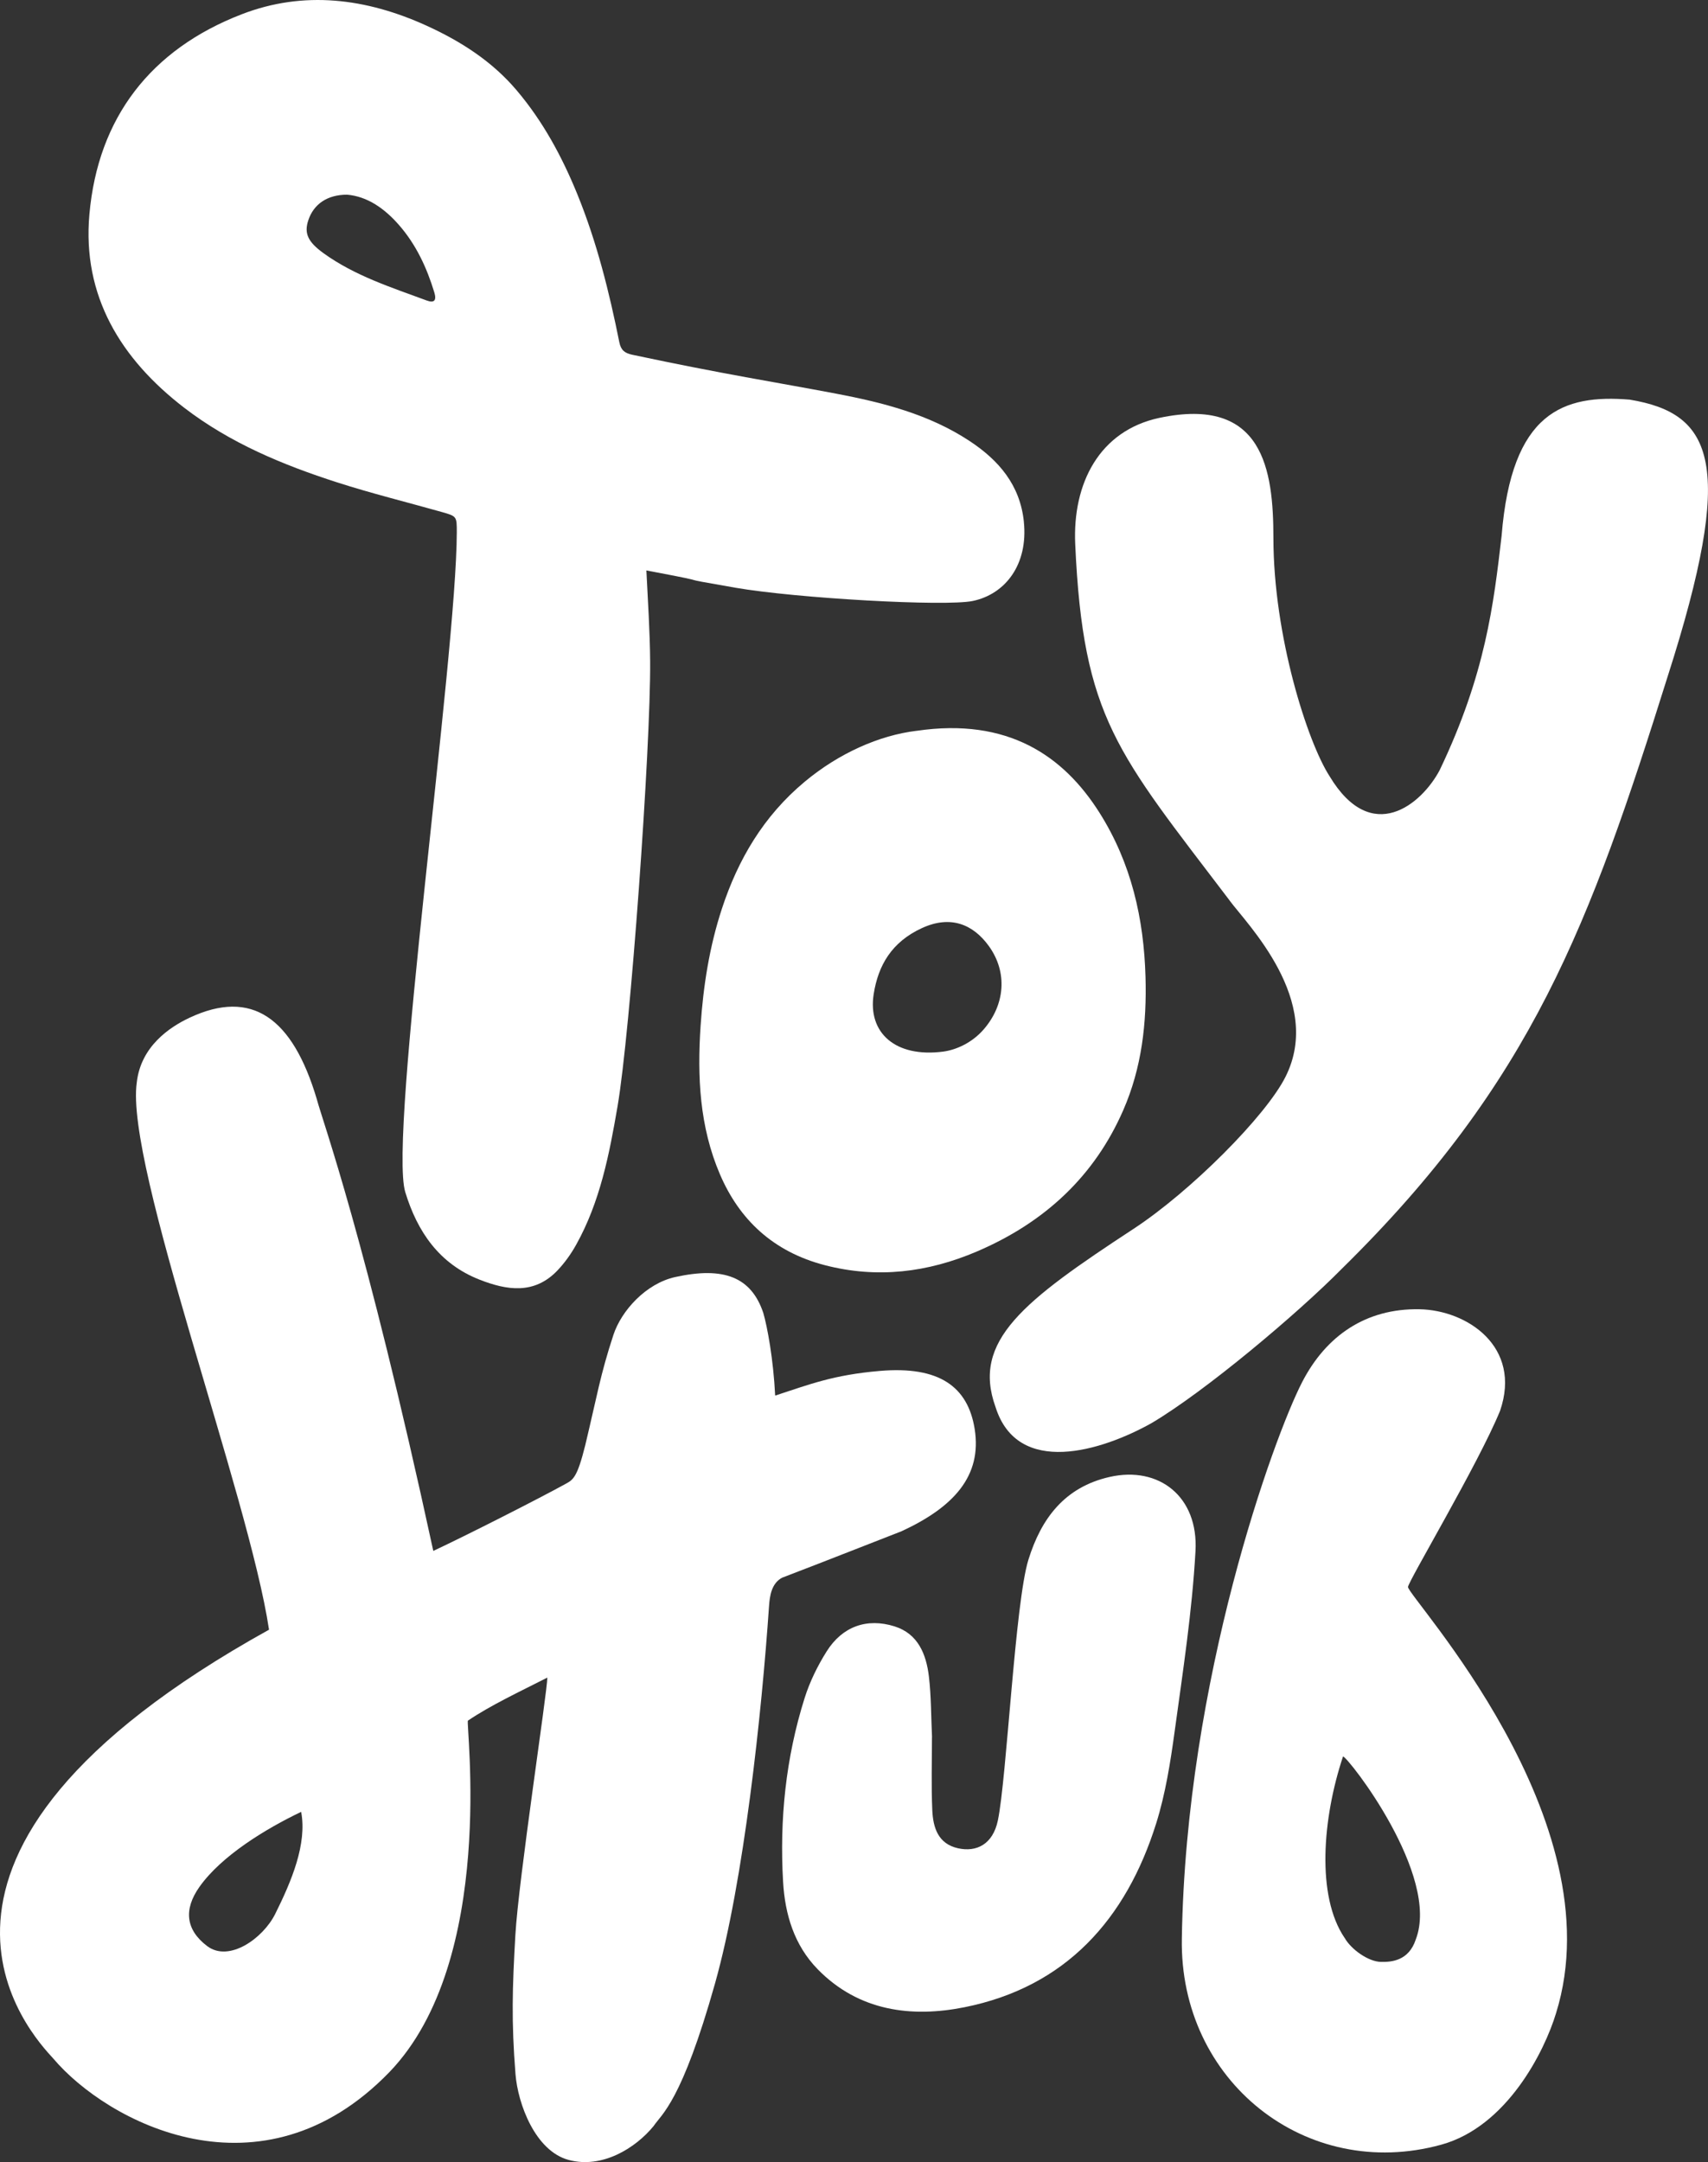 <svg viewBox="0 0 568.61 719.67" xmlns="http://www.w3.org/2000/svg" data-name="Layer 1" id="Layer_1">
  <rect x="0" y="0" width="568.61" height="719.67" fill="#333333" stroke="none"/>
  <defs>
    <style>
      .cls-1 {
        fill: #fff;
      }
    </style>
  </defs>
  <path d="M340.86,173.72c-1.25-12.29-8.37-20.52-18.05-26.91-13.51-8.92-28.92-12.83-44.56-15.8-20.12-3.82-37.15-6.42-67.76-12.93-2.53-.54-3.78-1.52-4.31-4.16-3.37-16.77-7.49-33.33-13.96-49.22-5.09-12.51-11.46-24.31-20.22-34.64-8.19-9.67-18.6-16.33-30.05-21.54C121.9-.59,101.14-3.24,80.44,4.76c-30.22,11.68-47.83,34.36-50.68,66.62-2.41,27.16,10.48,48.13,31.56,64.34,15.25,11.72,32.79,19.01,50.91,24.84,11.5,3.7,23.26,6.59,34.89,9.88,4.95,1.4,4.96,1.44,4.95,6.77-.1,41.67-22.81,201.01-17.15,219.6,4.03,13.23,11.36,23.88,24.7,29.12,9.06,3.56,18.24,5.05,25.95-3.04,2.42-2.54,4.53-5.5,6.24-8.57,7.98-14.3,11.05-30.17,13.77-46.02,4.26-24.77,11.07-119.4,10.86-148.16-.07-10.09-.77-20.18-1.25-30.26.84.16,1.57.3,2.18.41,24.1,4.55,3.19,1.12,27.35,5.32,20.48,3.55,70.1,6.33,79.16,4.42,10.76-2.27,18.43-12.05,16.97-26.32ZM142.07,100.03c-11.82-4.37-23.9-8.22-34.3-15.7-5.33-3.84-6.57-6.69-5.13-11.02,1.77-5.34,6.29-8.51,12.9-8.51,6.8.58,12.49,4.62,17.27,10.08,5.71,6.52,9.29,14.24,11.78,22.46.81,2.67-.04,3.61-2.52,2.69Z" class="cls-1"></path>
  <path d="M305.13,243.26c30.38-4.48,48.93,8.31,60.89,27.24,10.64,16.84,14.78,35.33,15.33,54.68.43,15.27-1.19,30.15-7.44,44.42-9.42,21.54-25.71,37.15-48.75,46.99-16.29,6.95-33.11,9.05-50.53,4.54-17.34-4.49-28.53-15.27-34.95-30.24-6.82-15.9-7.57-32.54-6.45-49.38.89-13.27,2.92-26.34,7.12-39.11,5.32-16.19,13.76-30.73,27.58-42.23,11.38-9.47,24.77-15.41,37.2-16.92ZM314.03,350.03c4.33-.59,9.57-2.92,13.45-7.39,7.09-8.18,8.06-18.99,1.68-27.79-5.21-7.18-12.7-10.32-22.24-5.93-10.04,4.62-14.57,12.37-16.07,22.02-2,12.86,7.26,21.18,23.18,19.09Z" class="cls-1"></path>
  <path d="M310.26,578.29c0,7.86-.26,16.08.11,24.27.26,5.74,1.91,11.2,8.63,12.66,6.03,1.31,11.52-1.25,13.2-9.28,2.94-14.01,5.71-72.47,10.18-86.82,4.25-13.66,12.02-24.11,27.02-27.51,16.44-3.73,29.6,6.55,28.59,24.68-1.12,20.08-4.2,40.07-6.94,60.03-1.41,10.29-3.05,20.72-6.14,30.59-10.01,31.91-30.1,54.46-63.83,61.21-17.59,3.52-35.18,1.35-48.86-12.64-7.84-8.02-10.89-18.29-11.52-29.07-1.21-20.76.88-41.29,7.16-61.19,1.71-5.43,4.31-10.73,7.35-15.56,5.2-8.25,13.34-11.23,22.63-8.3,7.8,2.46,10.51,9.28,11.39,16.61.79,6.6.72,13.3,1.05,20.32Z" class="cls-1"></path>
  <path d="M144.25,516.23c11.02-5.16,34.72-17.18,44.11-22.35,2.47-1.36,3.81-2.14,6.47-12.81,3.99-16.66,4.99-23.36,9.37-36.71,2.67-8.14,10.88-17.15,20.59-19.29,16.15-3.56,25.33-.01,29.33,11.98,1.34,4.66,3.34,15.33,3.94,27.48,11.35-3.69,19.25-6.88,34.86-8.21,19.76-1.69,29.31,5.24,31.56,19.34,2.49,15.64-7.01,26.01-24.34,34.02-8.66,3.34-22.49,8.86-39.77,15.47-3.54,1.88-4.12,6.09-4.35,9.42-2.42,35.4-8.35,91.41-17.98,125.63-11.11,39.45-17.77,43.46-20.44,47.46-5.99,7.33-17.13,14.32-28.35,11.27-11.07-3.01-16.86-18.66-17.64-28.57-1.39-17.59-1.05-28.67-.04-46.25,1.05-18.46,10.64-81.04,10.64-85.71-9.57,4.87-18.83,9.19-26.43,14.32-.89.36,9.82,79.66-26.15,117-42.63,44.01-93.96,16.71-111.97-4.61-6.67-7.33-64.01-67.28,71.9-142.66-6.69-44.65-47.97-154.58-44.03-182.11,1.33-12,10.86-18.43,17.57-21.58,20.71-9.73,34.29-.04,42.36,27.08,1.94,7.45,16.02,45.31,38.79,150.4ZM100.26,603.09c-11.8,5.63-26.54,14.61-33.87,24.98-5.32,7.52-4.55,14.3,2.57,19.69,7.29,5.52,18.61-2.57,22.65-10.68,5.48-11,10.65-23.33,8.65-33.99Z" class="cls-1"></path>
  <path d="M433.5,460.04c7.96-15.44,21.21-24.57,39.03-24.25,15.89.28,34.18,12.47,26.86,33.8-7.19,17.6-30.6,56.79-30.65,58.64-.09,3.24,69.38,77.3,49.29,141.85-3.86,12.77-16.36,37.76-38.22,43.79-44.94,12.39-87.25-21.12-86.36-68.71,1.36-86.21,30.64-166.87,40.05-185.12ZM447.64,645.03c2.17,3.87,7.92,7.91,12.05,8,3.54.08,9.28-.34,11.63-7.45,8.25-21.31-22.44-60.6-24.21-60.95-6.85,20.54-8.94,46.49.52,60.41Z" class="cls-1"></path>
  <path d="M409.33,299.7c-37.45-49.29-48.76-60.57-51.38-118.6-.91-20.26,8.07-37.73,27.97-42,34.65-7.35,38,17.27,38.01,39.97.02,32.66,11.37,67.97,18.7,79.3,14.01,23.32,30.66,9.31,36.65-2.02,15.31-32,17.97-55.32,20.62-77.99,3.31-41.32,20.58-47.13,42.63-45.34,27.99,4.65,35.33,21.31,12.71,91.96-25.95,82.65-45.09,134.98-108.53,197.33-14.66,14.86-45.3,40.68-63.29,51.35-16.66,9.34-44.64,18.02-51.99-5.3-7.99-22.08,9.31-35.33,45.95-59.34,18.91-12.39,44.06-37.53,50.62-50.68,12.65-25.33-12.91-50.8-18.69-58.64Z" class="cls-1"></path>
</svg>